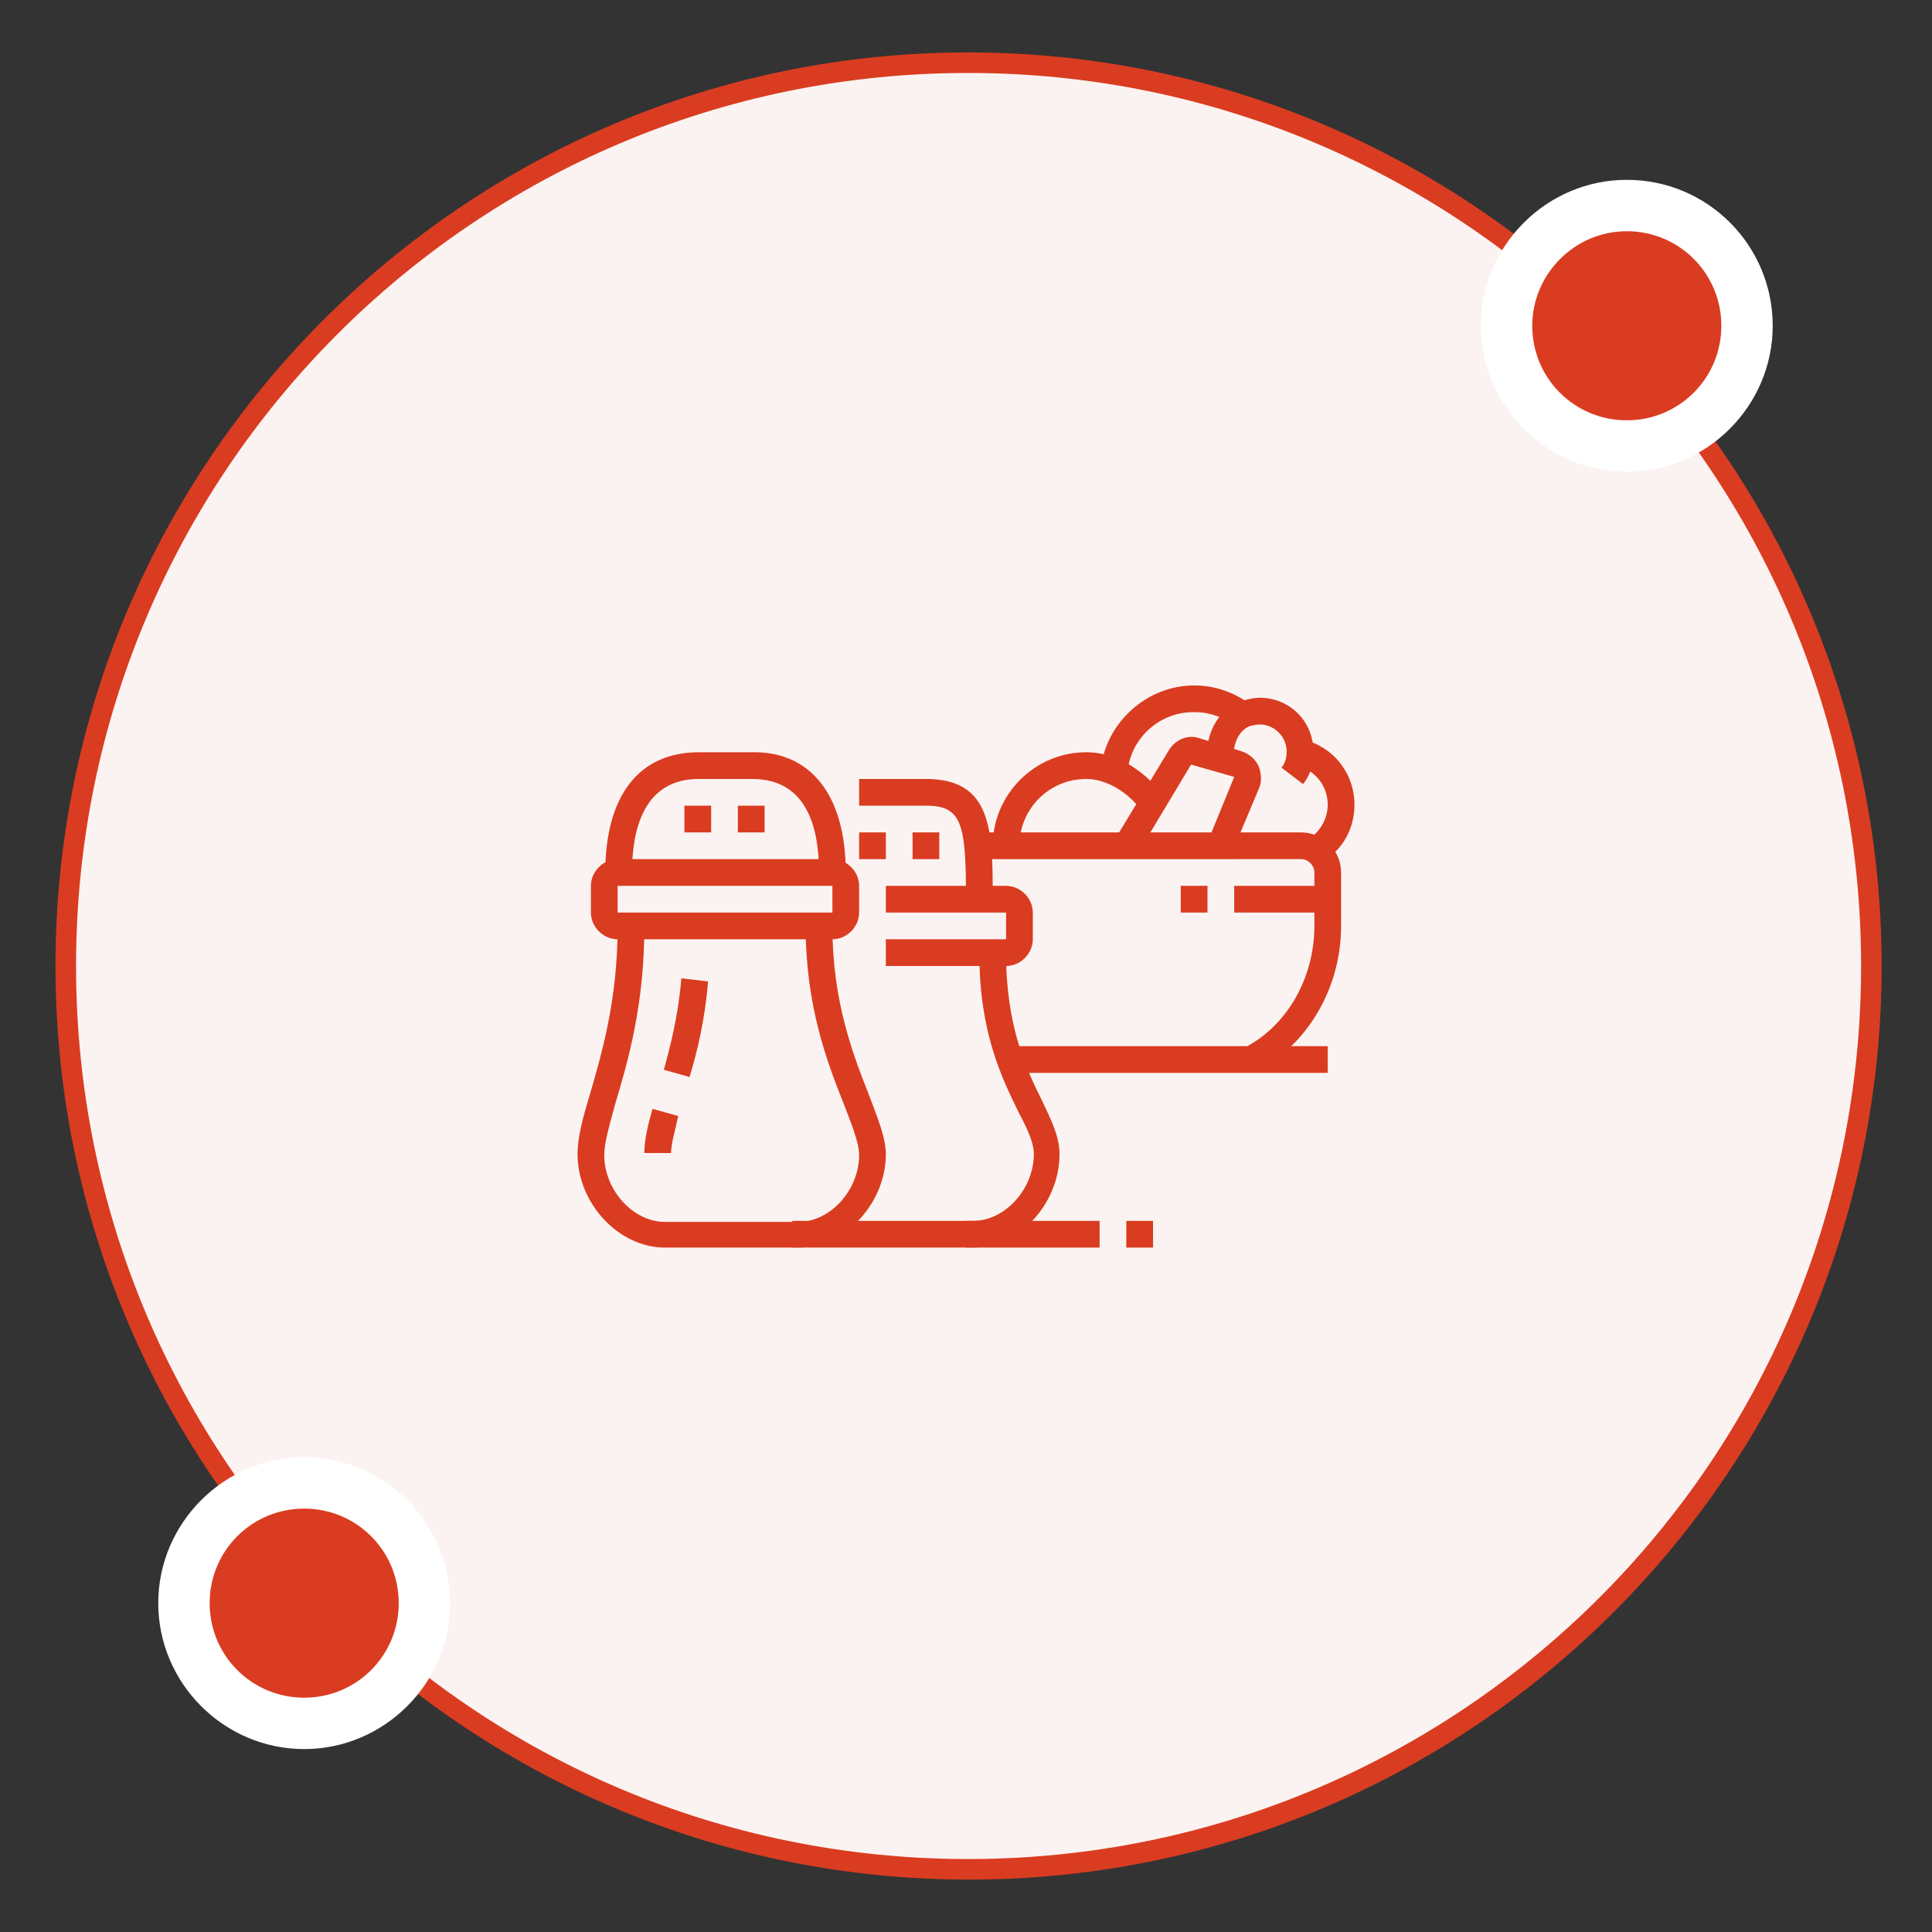 <?xml version="1.0" encoding="utf-8"?>
<!-- Generator: Adobe Illustrator 24.1.0, SVG Export Plug-In . SVG Version: 6.00 Build 0)  -->
<svg version="1.1" id="Layer_1" xmlns="http://www.w3.org/2000/svg" xmlns:xlink="http://www.w3.org/1999/xlink" x="0px" y="0px"
	 width="188px" height="188px" viewBox="0 0 188 188" style="enable-background:new 0 0 188 188;" xml:space="preserve">
<rect x="0" y="0" width="188" height="188" fill="#333333" stroke="none"/>
<style type="text/css">
	.st0{fill:#FBF3F1;}
	.st1{fill:#DA3C21;}
	.st2{display:none;fill:#FBF3F1;}
	.st3{display:none;}
	.st4{display:inline;fill:#DA3C21;}
	.st5{fill:#FFFFFF;}
</style>
<g>
	<ellipse transform="matrix(0.526 -0.851 0.851 0.526 -35.275 124.73)" class="st0" cx="94.2" cy="94" rx="87.9" ry="87.9"/>
	<path class="st1" d="M94.2,7.1c48,0,86.9,38.9,86.9,86.9s-38.9,86.9-86.9,86.9S7.4,142,7.4,94S46.2,7.1,94.2,7.1 M94.2,5.1
		C45.2,5.1,5.4,45,5.4,94s39.9,88.9,88.9,88.9S183.1,143,183.1,94S143.2,5.1,94.2,5.1L94.2,5.1z"/>
</g>
<circle class="st2" cx="92.4" cy="95.1" r="55.6"/>
<g class="st3">
	<path class="st4" d="M86.2,129.8c-2,0-19.2-0.1-20.7-4.5l-7.4-20.8l2.4,0.6c0.2,0,15.7,3.9,25.8,3.9c10.1,0,25.6-3.8,25.8-3.9
		l2.4-0.6l-7.4,20.8C105.3,129.7,88.1,129.8,86.2,129.8z M62.1,108.2l5.8,16.3c0.6,0.9,6.8,2.8,18.3,2.8s17.7-1.9,18.3-2.8l5.7-16.2
		c-4.8,1.1-15.9,3.4-24,3.4C78.1,111.6,66.9,109.3,62.1,108.2z"/>
	<path class="st4" d="M69.5,109.4l-1.2-2.3c1.5-0.7,2.2-2.3,2.2-4.6c0-2.9-2.3-5.2-5.2-5.2s-5.2,2.3-5.2,5.2c0,1.1,0.4,2.2,1,3.1
		l-2.1,1.6c-1-1.4-1.6-3-1.6-4.7c0-4.3,3.5-7.8,7.8-7.8s7.8,3.5,7.8,7.8C73.1,106.7,71.2,108.6,69.5,109.4z"/>
	<path class="st4" d="M81,99.9h-2.6c0-2.2-1.8-3.9-3.9-3.9c-1.5,0-2.9,0.9-3.5,2.3l-2.4-1.1c1.1-2.3,3.4-3.8,5.9-3.8
		C78,93.3,81,96.3,81,99.9z"/>
	<path class="st4" d="M85,111.4l-1.3-2.3c1.6-1,2.4-2.7,2.4-5.4c0-2.9-2.3-5.2-5.2-5.2c-0.5,0-1,0.1-1.5,0.2l-0.7-2.5
		c0.7-0.2,1.5-0.3,2.2-0.3c4.3,0,7.8,3.5,7.8,7.8C88.8,108.3,86.8,110.4,85,111.4z"/>
	<path class="st4" d="M88.8,103.8h-2.6v-2.6c0-3.6,2.9-6.5,6.5-6.5s6.5,2.9,6.5,6.5h-2.6c0-2.2-1.8-3.9-3.9-3.9s-3.9,1.8-3.9,3.9
		V103.8z"/>
	<path class="st4" d="M107.1,108l-2.6-0.3c0.1-0.8,0.3-1.7,0.5-2.8c0.4-1.7,0.8-3.6,0.8-5c0-2.2-1.8-3.9-3.9-3.9
		c-1.6,0-3.1,1-3.7,2.6l-2.5-0.9c0.9-2.6,3.4-4.3,6.1-4.3c3.6,0,6.5,2.9,6.5,6.5c0,1.6-0.4,3.7-0.8,5.5
		C107.3,106.4,107.1,107.3,107.1,108z"/>
	<path class="st4" d="M113,107.5l-1.5-2.1c1.4-1,2-2.2,2-4.1c0-4.6-2-5.2-3.9-5.2c-1,0-2,0.5-2.7,1.5l-2.1-1.6
		c1.2-1.6,3-2.5,4.8-2.5c3,0,6.5,1.4,6.5,7.8C116.2,104,115.1,106,113,107.5z"/>
	<rect x="78.4" y="102.5" class="st4" width="2.6" height="2.6"/>
	<path class="st4" d="M64,92c-2.9,0-5.2-2.3-5.2-5.2c0-2.5,3.5-7.3,4.2-8.3l1.1-1.4l1.1,1.4c0.7,1,4.2,5.8,4.2,8.3
		C69.2,89.7,66.9,92,64,92z M64,81.6c-1.4,2.1-2.6,4.4-2.6,5.2c0,1.4,1.2,2.6,2.6,2.6c1.4,0,2.6-1.2,2.6-2.6
		C66.6,86,65.4,83.7,64,81.6z"/>
	<path class="st4" d="M79.7,73.8c-7.8,0-15.6-2.2-15.6-6.5s7.9-6.5,15.6-6.5s15.6,2.2,15.6,6.5S87.4,73.8,79.7,73.8z M79.7,63.4
		c-7.8,0-13,2.4-13,3.9s5.2,3.9,13,3.9s13-2.4,13-3.9S87.5,63.4,79.7,63.4z"/>
	<path class="st4" d="M79.7,81.6C71,81.6,64,75.2,64,67.3h2.6c0,6.5,5.8,11.7,13,11.7c7.2,0,13-5.3,13-11.7h2.6
		C95.3,75.2,88.3,81.6,79.7,81.6z"/>
	<path class="st4" d="M94.5,69.7l-1.1-2.4c6.4-3,14.8-4,33.2-4c0.7,0,1.3-0.6,1.3-1.3c0-0.7-0.6-1.3-1.3-1.3
		c-19.8,0-27.8,1.1-34.2,4.8l-1.3-2.3c6.8-4,15.1-5.2,35.5-5.2c2.2,0,3.9,1.8,3.9,3.9s-1.8,3.9-3.9,3.9
		C108.6,66,100.5,66.9,94.5,69.7z"/>
	<path class="st4" d="M88.8,71.7h-2.6c0-3.3-5-7-11.7-7c-2.4,0-4.7,0.4-6.7,1.2l-1-2.4c2.3-0.9,4.9-1.4,7.7-1.4
		C82.2,62.1,88.8,66.5,88.8,71.7z"/>
	<path class="st4" d="M71.5,117.1c-5.8-1.4-9.3-2.5-9.4-2.6L63,112c0,0,3.5,1.2,9.2,2.5L71.5,117.1z"/>
	<path class="st4" d="M79.5,118.7c-1.2-0.2-2.6-0.4-4-0.7l0.5-2.6c1.3,0.3,2.6,0.5,3.9,0.7L79.5,118.7z"/>
	<path class="st4" d="M87.5,119.4c-1.2,0-2.6-0.1-4-0.2l0.3-2.6c1.4,0.1,2.6,0.2,3.8,0.2V119.4z"/>
</g>
<g>
	<path class="st1" d="M77.7,121.4h-13c-4.5,0-8.5-4.3-8.5-9.1c0-1.6,0.5-3.5,1.2-5.8c1.1-3.8,2.7-9.1,2.7-16.3h2.6
		c0,7.6-1.6,13.1-2.8,17.1c-0.6,2.2-1.1,3.9-1.1,5.1c0,3.4,2.8,6.5,5.9,6.5h13c3.1,0,5.9-3.1,5.9-6.5c0-1.2-0.7-2.9-1.5-5
		c-1.6-4-3.7-9.5-3.7-17.2H81c0,7.2,2,12.4,3.5,16.2c0.9,2.4,1.7,4.3,1.7,5.9C86.2,117.1,82.2,121.4,77.7,121.4z"/>
	<path class="st1" d="M81,91.4H60.1c-1.4,0-2.6-1.2-2.6-2.6v-2.6c0-1.4,1.2-2.6,2.6-2.6H81c1.4,0,2.6,1.2,2.6,2.6v2.6
		C83.6,90.2,82.4,91.4,81,91.4z M60.1,86.2v2.6H81l0-2.6H60.1z"/>
	<path class="st1" d="M67.1,104.8l-2.5-0.7c0.6-2.2,1.4-5.2,1.7-8.9l2.6,0.3C68.6,99.3,67.8,102.5,67.1,104.8z"/>
	<path class="st1" d="M65.3,112.2h-2.6c0-1.2,0.3-2.6,0.8-4.3l2.5,0.7C65.7,110,65.3,111.3,65.3,112.2z"/>
	<path class="st1" d="M82.3,84.9h-2.6c0-4.2-1.1-9.1-6.5-9.1h-5.2c-5.4,0-6.5,5-6.5,9.1h-2.6c0-7.5,3.3-11.7,9.1-11.7h5.2
		C78.9,73.1,82.3,77.4,82.3,84.9z"/>
	<rect x="66.6" y="78.4" class="st1" width="2.6" height="2.6"/>
	<rect x="71.8" y="78.4" class="st1" width="2.6" height="2.6"/>
	<path class="st1" d="M94.7,121.4H77.1v-2.6h17.6c3.1,0,5.9-3.1,5.9-6.5c0-1.1-0.6-2.4-1.5-4.1c-1.6-3.3-3.8-7.7-3.8-15.4h2.6
		c0,7.1,2,11.3,3.5,14.3c0.9,1.9,1.7,3.5,1.7,5.2C103.1,117.1,99.2,121.4,94.7,121.4z"/>
	<path class="st1" d="M97.9,94H86.2v-2.6h11.7v-2.6H86.2v-2.6h11.7c1.4,0,2.6,1.2,2.6,2.6v2.6C100.5,92.8,99.3,94,97.9,94z"/>
	<path class="st1" d="M96.6,87.5H94c0-7.4-0.4-9.1-3.9-9.1h-6.5v-2.6h6.5C96.6,75.8,96.6,80.9,96.6,87.5z"/>
	<rect x="83.6" y="81" class="st1" width="2.6" height="2.6"/>
	<rect x="88.8" y="81" class="st1" width="2.6" height="2.6"/>
	<rect x="94" y="118.8" class="st1" width="13" height="2.6"/>
	<rect x="109.6" y="118.8" class="st1" width="2.6" height="2.6"/>
	<rect x="98.3" y="101.8" class="st1" width="30.9" height="2.6"/>
	<path class="st1" d="M122.2,104.3L121,102c4.2-2.1,6.9-6.8,6.9-11.9v-5.2c0-0.7-0.6-1.3-1.3-1.3H95.2V81h31.4
		c2.2,0,3.9,1.8,3.9,3.9v5.2C130.5,96.2,127.2,101.7,122.2,104.3z"/>
	<rect x="120.1" y="86.2" class="st1" width="9.1" height="2.6"/>
	<rect x="114.9" y="86.2" class="st1" width="2.6" height="2.6"/>
	<path class="st1" d="M99.2,82.3h-2.6c0-5,4.1-9.1,9.1-9.1c3.3,0,6,2.2,7.5,4.2l-2.1,1.5c-1.4-1.9-3.5-3.1-5.4-3.1
		C102.1,75.8,99.2,78.7,99.2,82.3z"/>
	<path class="st1" d="M109.7,75.2l-2.6-0.3c0.5-4.6,4.5-8.2,9.1-8.2c2.1,0,4,0.7,5.7,2l-1.6,2c-1.2-0.9-2.6-1.4-4-1.4
		C112.9,69.2,110,71.8,109.7,75.2z"/>
	<path class="st1" d="M126.8,76.3l-2.1-1.6c0.4-0.5,0.5-1,0.5-1.6c0-1.4-1.2-2.6-2.6-2.6c-0.4,0-0.8,0.1-1.1,0.2
		c-1.2,0.6-1.5,2-1.5,3.2h-2.6c0-3.6,1.9-5,3-5.5c0.7-0.3,1.5-0.5,2.2-0.5c2.9,0,5.2,2.3,5.2,5.2C127.9,74.3,127.5,75.4,126.8,76.3z
		"/>
	<path class="st1" d="M128.8,83.8l-1.4-2.2c1.1-0.7,1.8-2,1.8-3.3c0-1.8-1.2-3.3-2.9-3.8l0.6-2.5c2.9,0.7,4.9,3.3,4.9,6.3
		C131.8,80.6,130.7,82.6,128.8,83.8z"/>
	<path class="st1" d="M110.8,82.9l-2.2-1.4l5.2-8.6c0.7-1,1.8-1.4,2.8-1.1l4.2,1.3c0.6,0.2,1.2,0.6,1.6,1.3c0.3,0.6,0.4,1.4,0.2,2.1
		l-2.6,6.2l-2.4-1l2.5-6.1l-4.2-1.2L110.8,82.9z"/>
</g>
<g class="st3">
	<path class="st4" d="M71.2,130.5c-8.3,0-15-7.3-15-16.3s6.7-16.3,15-16.3c2.5,0,4.1-0.7,5.6-2.2c2.6-2.8,5.9-4.3,9.4-4.3
		c7.9,0,14.3,7.9,14.3,17.6s-6.4,17.6-14.3,17.6c-2.1,0-4.1,0.8-6.2,1.7C77.5,129.3,74.7,130.5,71.2,130.5z M86.2,94
		c-2.7,0-5.4,1.2-7.5,3.5c-1.9,2.1-4.3,3-7.5,3c-6.8,0-12.4,6.1-12.4,13.7s5.6,13.7,12.4,13.7c3,0,5.5-1,7.8-2
		c2.2-0.9,4.5-1.9,7.2-1.9c6.5,0,11.7-6.7,11.7-15S92.6,94,86.2,94z"/>
	<path class="st4" d="M62.7,112.2v-2.6c0-5.3,3.6-10.4,3.8-10.6l2.1,1.5c0,0-2.1,3-3,6.5c2.5-1.5,5.5-3.3,5.7-3.4l1.6-0.9l1.4,8
		l-2.6,0.5l-0.8-4.3c-1.9,1.1-5.1,3-6.3,3.9L62.7,112.2z"/>
	<polygon class="st4" points="79.5,105 77.2,103.8 78.8,100.7 84.8,99.1 79.5,95.6 80.9,93.4 91.2,100.1 80.6,102.9 	"/>
	<rect x="77.1" y="108.3" class="st4" width="2.6" height="2.6"/>
	<path class="st4" d="M73.1,99.2h-2.6c0-2.8-2.1-3.8-7.9-3.9c-1.4,0-2.6-1.2-2.6-2.6v-2.6c0-0.7,0.3-1.4,0.8-1.9
		c0.5-0.5,1.2-0.8,1.9-0.7c9.6,0.3,15.1,3.8,15.5,9.6l-2.6,0.2c-0.4-5.9-8.3-7.1-13-7.2l0,2.6C66.1,92.7,73.1,92.8,73.1,99.2z"/>
	<path class="st4" d="M71.8,124c-5,0-9.1-4.1-9.1-9.1h2.6c0,3.6,2.9,6.5,6.5,6.5V124z"/>
	<path class="st4" d="M94,129.2c-2.6,0-4.9-1.5-5.9-3.8l2.4-1.1c0.6,1.4,2,2.3,3.6,2.3c11,0,35.2-16.4,35.2-33.9
		c0-2.9-2.3-5.2-5.2-5.2c-1.5,0-2.9,0.6-3.8,1.7l-1.2,1.4c-7,8-14.8,16.5-20,16.5v-2.6c4.4,0,14-10.9,18-15.6l1.2-1.4
		c1.4-1.6,3.5-2.6,5.8-2.6c4.3,0,7.8,3.5,7.8,7.8C131.8,111.9,106.1,129.2,94,129.2z"/>
	<path class="st4" d="M102.6,120.4l-1.1-2.4c5.2-2.4,11-6.5,16-11.4l1.8,1.9C114.2,113.6,108.1,117.9,102.6,120.4z"/>
	<path class="st4" d="M123.8,103.7l-2-1.7c0.8-1,1.6-2,2.3-2.9l2.1,1.5C125.5,101.6,124.7,102.7,123.8,103.7z"/>
	<path class="st4" d="M104.1,113.6l-1.4-2.2c1.1-0.7,2.2-1.4,3.3-2.2l1.5,2.1C106.4,112.1,105.2,112.9,104.1,113.6z"/>
	<path class="st4" d="M110.7,108.9l-1.6-2c1.1-0.9,2.3-1.9,3.3-2.9l1.8,1.9C113,106.9,111.9,107.9,110.7,108.9z"/>
	<path class="st4" d="M118.8,101.1l-2-1.7c2.4-2.8,4.4-5.5,5.8-8.2l2.3,1.2C123.4,95.3,121.4,98.2,118.8,101.1z"/>
	<path class="st4" d="M94.2,97.5v-2.6c3.5,0,14.2-13.2,18.8-21.3c1.6-2.8,4.2-4.4,7-4.4c4.3,0,7.8,3.5,7.8,7.8
		c0,3.2-0.7,6.4-2.1,9.7l-2.4-1c1.2-2.9,1.9-5.8,1.9-8.6c0-2.9-2.3-5.2-5.2-5.2c-2.7,0-4.2,2.1-4.8,3.1
		C112.5,79.7,100.2,97.5,94.2,97.5z"/>
	<path class="st4" d="M85.1,93h-2.6c0-0.8-1-2.9-2.9-2.9c-2.2,0-3.9-1.8-3.9-3.9c0-4.5-0.8-5.2-1.3-5.2c-3.6,0-6.5-2.9-6.5-6.5
		c0-2.3,1.2-4.4,3.1-5.6c1.1-0.8,2.1-3.4,2.1-4.9c0-3.6,2.9-6.5,6.5-6.5c1.4,0,3,0.5,4.1,1.3c0.7,0.6,1.4,1.4,2.1,2.3
		c1.5,1.9,3.4,4.2,5.5,4.2c3.6,0,6.5,2.9,6.5,6.5c0,1.7,1.1,4.7,2.8,6.3c2.3,1.9,3.7,4.9,3.7,8c0,1.7-0.4,3.4-1.2,4.9l-2.3-1.2
		c0.6-1.1,0.9-2.4,0.9-3.7c0-2.4-1.1-4.6-2.9-6.1c-2.1-2.1-3.6-5.6-3.6-8.3c0-2.2-1.8-3.9-3.9-3.9c-3.3,0-5.7-3-7.5-5.1
		c-0.6-0.8-1.3-1.5-1.7-1.9c-0.6-0.5-1.6-0.8-2.5-0.8c-2.2,0-3.9,1.8-3.9,3.9c0,2.2-1.3,5.6-3.2,7c-1.3,0.8-2,2-2,3.4
		c0,2.2,1.8,3.9,3.9,3.9c3.9,0,3.9,5.5,3.9,7.8c0,0.7,0.6,1.3,1.3,1.3C83,87.5,85.1,90.7,85.1,93z"/>
	<path class="st4" d="M94,94.9h-2.6c0-9.3-10.2-23.2-12.2-25.6l2-1.7C81.3,67.8,94,83.6,94,94.9z"/>
	<path class="st4" d="M91.3,85.1l-2.4-1c1-2.4,2.6-6.7,2.5-8.3l2.6,0C94,78.4,91.5,84.4,91.3,85.1z"/>
	<path class="st4" d="M91,91.3c-0.2-1-4.1-3.5-7.9-5.2l1.1-2.4c1.4,0.7,8.7,4.1,9.4,7L91,91.3z"/>
	<path class="st4" d="M88.1,83.4c-0.7-1.3-9.5-7.5-12.9-9l1.1-2.4c3,1.4,13.1,8,14.1,10.3L88.1,83.4z"/>
	<path class="st4" d="M117.9,81.5l-2.1-1.5c1.1-1.6,2.1-3.2,2.9-4.5l2.2,1.3C120.1,78.2,119.1,79.8,117.9,81.5z"/>
	<path class="st4" d="M112.1,89.2l-2-1.7c0.8-0.9,1.5-1.9,2.2-2.8l0.2-0.3l2.1,1.6l-0.2,0.3C113.6,87.3,112.8,88.3,112.1,89.2z"/>
</g>
<g>
	<path class="st1" d="M29.6,167.7c-6.4,0-11.7-5.2-11.7-11.7s5.2-11.7,11.7-11.7s11.7,5.2,11.7,11.7S36,167.7,29.6,167.7z"/>
	<path class="st5" d="M29.6,146.8c5.1,0,9.2,4.1,9.2,9.2c0,5.1-4.1,9.2-9.2,9.2s-9.2-4.1-9.2-9.2C20.4,150.9,24.5,146.8,29.6,146.8
		 M29.6,141.8c-7.8,0-14.2,6.4-14.2,14.2c0,7.8,6.4,14.2,14.2,14.2c7.8,0,14.2-6.4,14.2-14.2C43.8,148.2,37.4,141.8,29.6,141.8
		L29.6,141.8z"/>
</g>
<g>
	<path class="st1" d="M158.3,43.4c-6.4,0-11.7-5.2-11.7-11.7S151.9,20,158.3,20S170,25.3,170,31.7S164.8,43.4,158.3,43.4z"/>
	<path class="st5" d="M158.3,22.5c5.1,0,9.2,4.1,9.2,9.2c0,5.1-4.1,9.2-9.2,9.2s-9.2-4.1-9.2-9.2C149.1,26.7,153.2,22.5,158.3,22.5
		 M158.3,17.5c-7.8,0-14.2,6.4-14.2,14.2c0,7.8,6.4,14.2,14.2,14.2c7.8,0,14.2-6.4,14.2-14.2C172.5,23.9,166.2,17.5,158.3,17.5
		L158.3,17.5z"/>
</g>
</svg>
